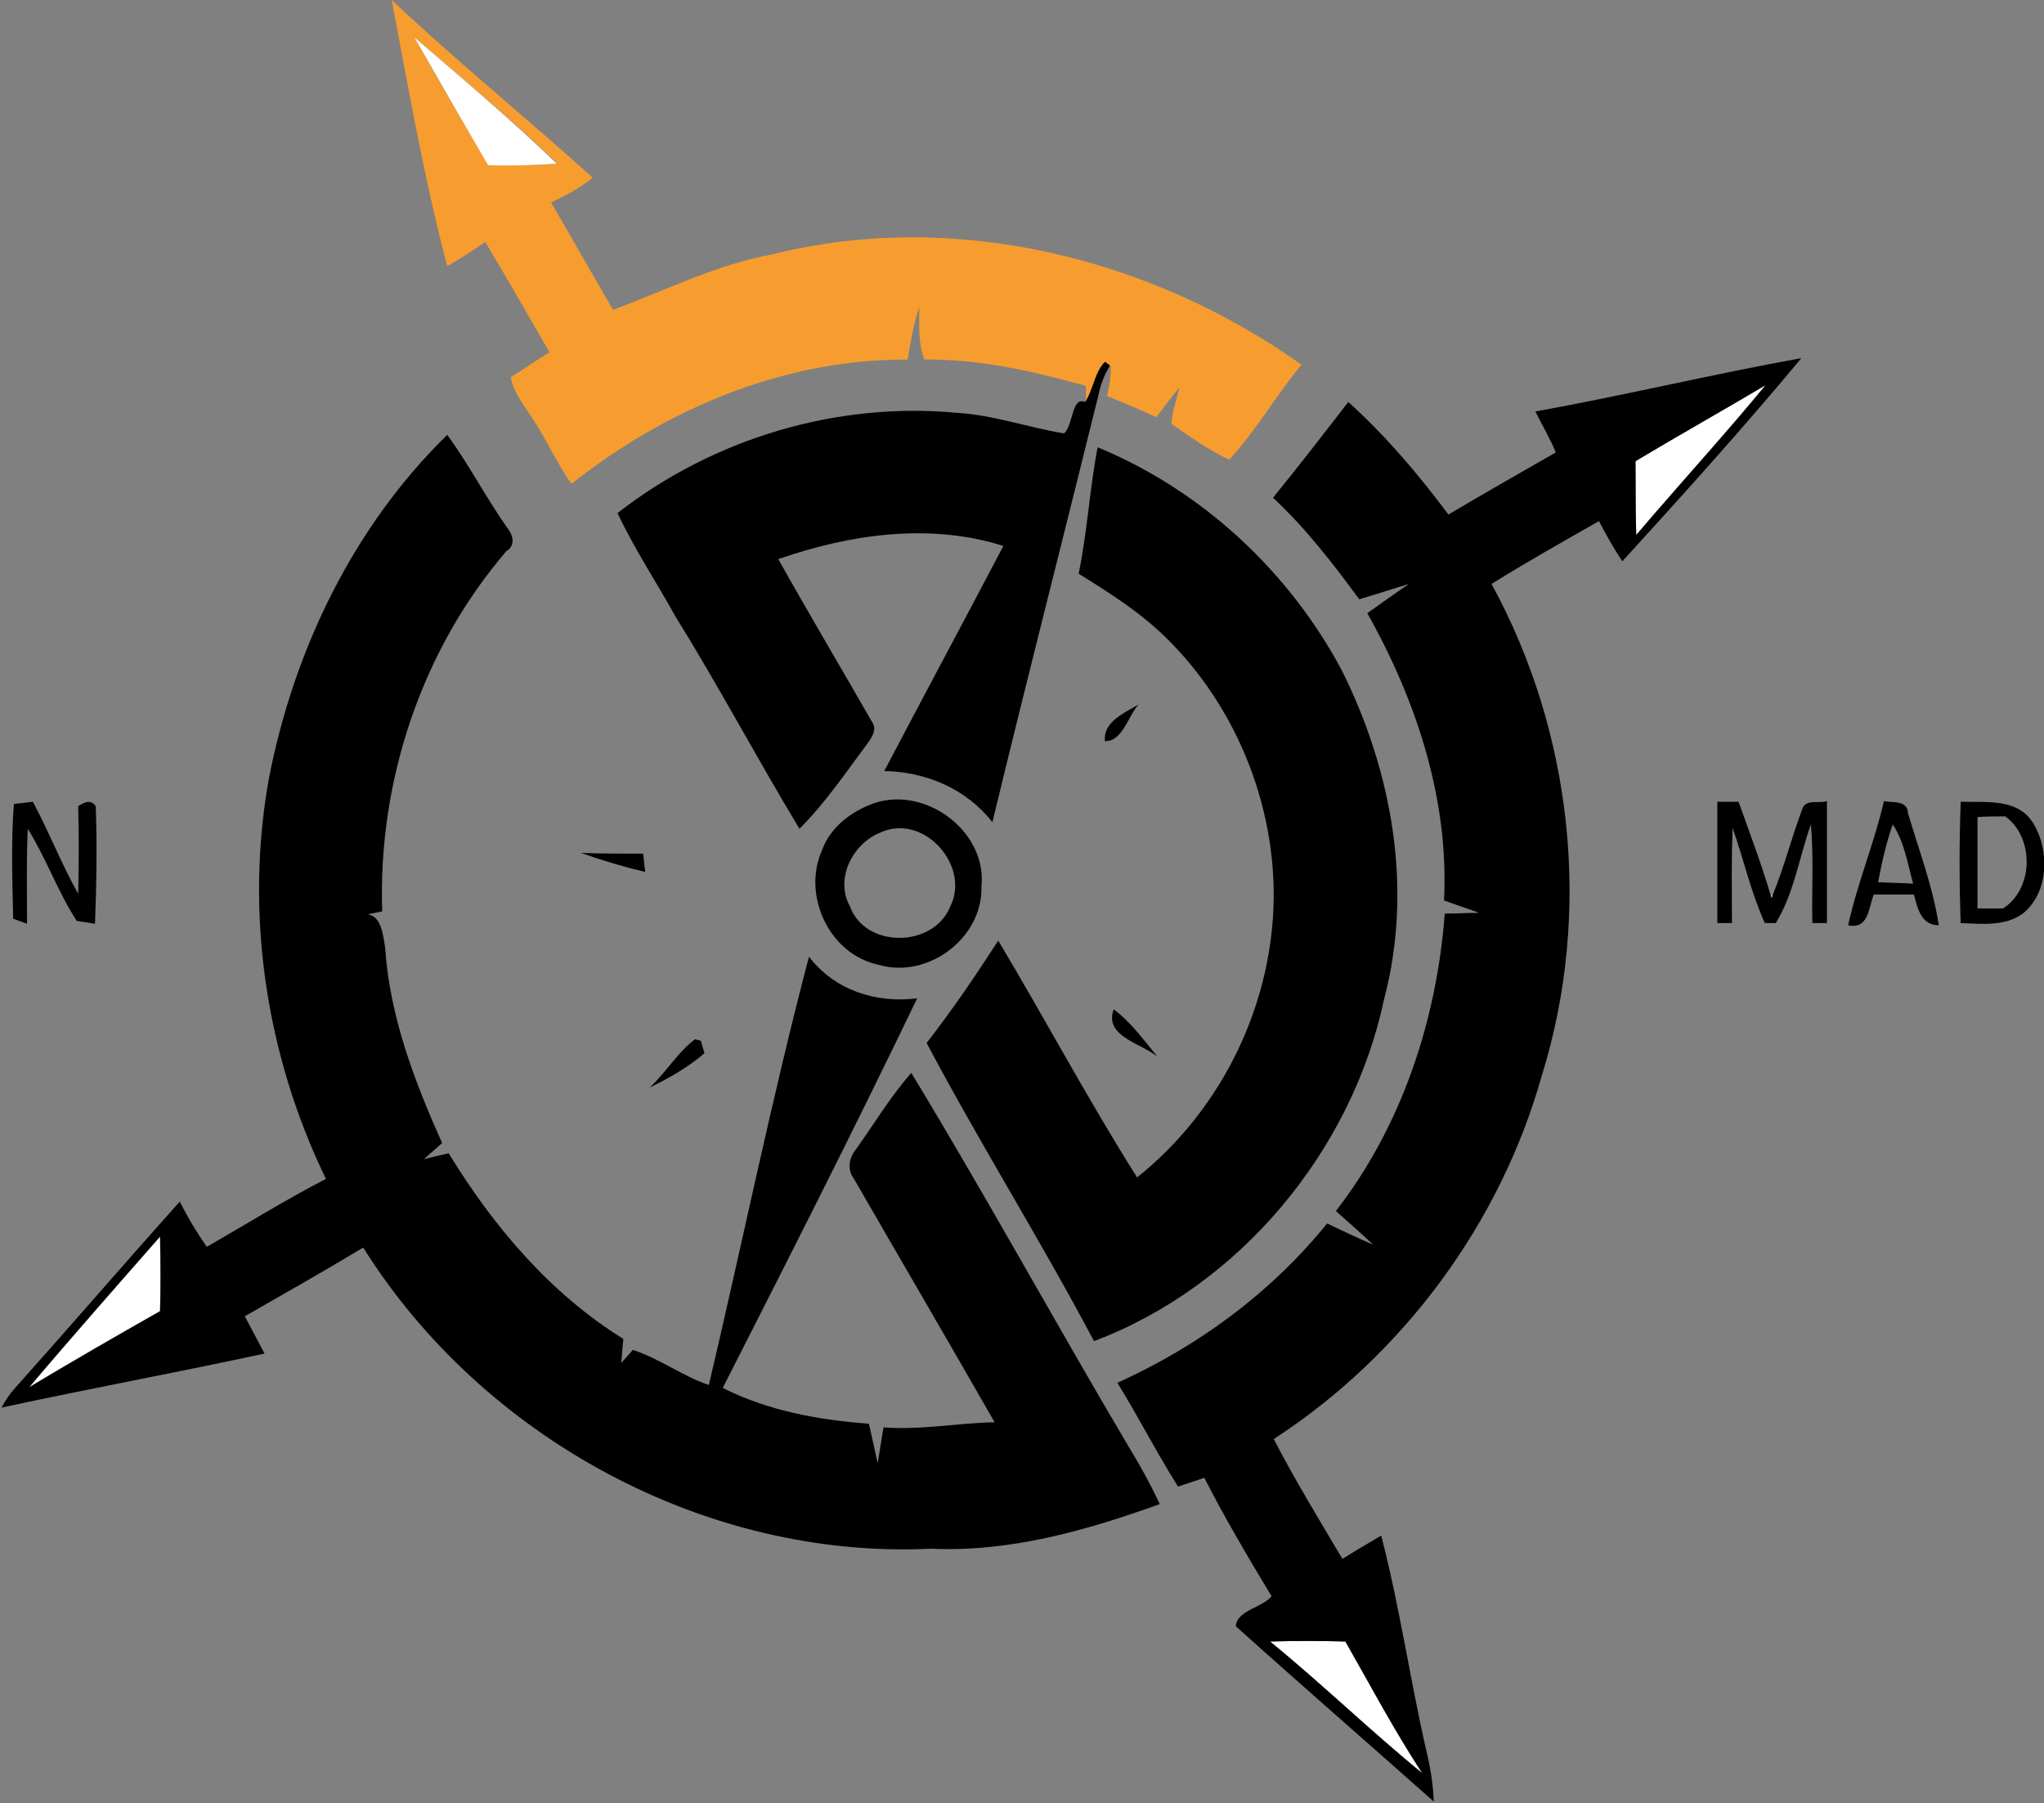 <?xml version="1.0" encoding="utf-8"?>
<svg xmlns="http://www.w3.org/2000/svg" xmlns:xlink="http://www.w3.org/1999/xlink" version="1.1" id="Layer_1" x="0px" y="0px" viewBox="-133.2 302.6 279.7 246.7" style="enable-background:new -133.2 302.6 279.7 246.7;">
<rect x="-133.2" y="302.6" width="279.7" height="246.7" fill="#808080" stroke="none"/>
<style type="text/css">
	.st0{fill:#F79D30;}
	.st1{fill:#FFFFFF;}
</style>
<g id="_x23_f79d30ff">
	<path class="st0" d="M-79.6,302.6c8.9,8.4,18.4,16.1,27.5,24.3c-1.7,1.4-3.7,2.5-5.7,3.4c2.9,4.9,5.6,9.8,8.5,14.7&#xD;&#xA;		c7.2-2.7,14.2-6.2,21.8-7.6c24.8-6.2,51.7,0.4,72.4,15.1c-3.5,4.2-6.2,9-9.9,13c-2.8-1.3-5.4-3.2-7.9-4.9c0.1-1.7,0.7-3.3,1.1-5&#xD;&#xA;		c-1.1,1.3-2.1,2.7-3.2,4.1c-2.2-1.1-4.5-2-6.7-2.9c0.3-1.3,0.5-2.7,0.5-4c-0.2-0.1-0.5-0.4-0.7-0.5c-1.5,1.4-1.7,3.8-2.7,5.5l0-2.4&#xD;&#xA;		c-7.2-2-14.6-3.7-22.1-3.6c-0.9-2.3-0.7-4.8-0.7-7.2c-0.8,2.3-1.2,4.8-1.6,7.2c-16.8-0.1-33,6.7-46,17c-2.2-3.1-3.7-6.7-5.9-9.8&#xD;&#xA;		c-1-1.5-2.1-3-2.4-4.8c1.8-1.1,3.5-2.3,5.3-3.4c-2.9-5-5.8-10.1-8.8-15.1c-1.7,1.2-3.4,2.3-5.2,3.3&#xD;&#xA;		C-75.2,326.9-77.3,314.7-79.6,302.6 M-76.5,307.7c3.3,5.9,6.7,11.8,10.2,17.5c3.1,0,6.3,0,9.4-0.2&#xD;&#xA;		C-63.2,318.9-69.9,313.4-76.5,307.7z"/>
	<path class="st0" d="M109.1,425.1l0.4-0.1c-0.1,0.1-0.2,0.4-0.2,0.5L109.1,425.1z"/>
</g>
<g id="_x23_ffffffff">
	<path class="st1" d="M-76.5,307.7c6.6,5.7,13.3,11.3,19.5,17.3c-3.1,0.2-6.3,0.3-9.4,0.2C-69.8,319.4-73.2,313.5-76.5,307.7z"/>
	<path class="st1" d="M90.6,365.7c5.9-3.5,11.9-6.9,17.8-10.4c-5,6-10.2,11.8-15.3,17.7c-0.6,0.7-1.8,2.1-2.4,2.8&#xD;&#xA;		C90.6,372.4,90.7,369,90.6,365.7z"/>
	<path class="st1" d="M-129.2,492.4c5.9-6.9,11.9-13.7,17.9-20.6c0,3.4,0.1,6.8,0,10.2C-117.3,485.4-123.3,488.8-129.2,492.4z"/>
	<path class="st1" d="M40.6,527.2c3.4-0.1,6.8-0.1,10.3,0c3.5,6,6.8,12.1,10.5,18C54.3,539.4,47.7,533,40.6,527.2z"/>
</g>
<g id="_x23_000000ff">
	<path d="M15.3,357.6c1.1-1.7,1.3-4.1,2.7-5.5c0.2,0.1,0.5,0.4,0.7,0.5c-0.8,1.3-1.3,2.6-1.6,4.1c-4.8,19.5-9.8,38.9-14.5,58.4&#xD;&#xA;		c-3.6-4.6-9.1-6.9-14.8-7c5.4-10.3,10.9-20.5,16.3-30.8c-10.1-3.2-21-1.6-30.8,1.8c4.2,7.5,8.6,14.9,12.9,22.4&#xD;&#xA;		c0.6,0.9-0.1,2-0.6,2.7c-3,4-5.8,8.2-9.4,11.8c-5.8-9.6-11.1-19.6-17-29.1c-2.6-4.7-5.6-9.2-7.9-14.1c13.1-10.2,30-15.3,46.6-13.7&#xD;&#xA;		c4.9,0.3,9.6,2,14.5,2.8C13.7,360.8,13.4,356.8,15.3,357.6z"/>
	<path d="M76.9,358.9c12.2-2.2,24.2-5.1,36.4-7.3c-7.9,9.5-16.2,18.7-24.5,27.8c-1.2-1.8-2.2-3.6-3.2-5.5c-4.9,2.8-9.9,5.6-14.7,8.6&#xD;&#xA;		c11.1,20.3,13.8,45,6.9,67.2c-5.7,20.3-19,38.3-36.7,49.8c2.9,5.6,6.2,11,9.4,16.4c1.7-1.1,3.5-2.1,5.3-3.2&#xD;&#xA;		c2.5,9.6,3.9,19.4,6.1,29.1c0.6,2.4,1,4.8,1.1,7.3c-9-8-18.1-15.9-27.1-24c0.2-2.2,3.6-2.5,4.9-4.1c-3.2-5.3-6.4-10.7-9.2-16.2&#xD;&#xA;		c-1.2,0.4-2.4,0.8-3.6,1.2c-2.9-4.6-5.4-9.5-8.3-14.2c11.1-5,21.1-12.4,28.7-21.8c2.1,1,4.2,2,6.3,2.9c-1.7-1.6-3.4-3.1-5.1-4.6&#xD;&#xA;		c9-11.6,13.8-26.1,14.9-40.7c1.6,0,3.2-0.1,4.7-0.1c-1.6-0.6-3.2-1.1-4.8-1.7c0.7-13.8-3.8-27.4-10.5-39.3c1.4-1,4.2-3,5.7-4&#xD;&#xA;		c-1.7,0.5-5.1,1.6-6.8,2.1c-3.6-4.9-7.3-9.7-11.8-13.9c3.5-4.3,6.9-8.7,10.3-13.1c5.1,4.6,9.6,9.9,13.7,15.4&#xD;&#xA;		c4.9-2.9,9.8-5.7,14.7-8.5C79,362.8,77.9,360.9,76.9,358.9 M90.6,365.7c0,3.4,0,6.8,0.1,10.1c0.6-0.7,1.8-2.1,2.4-2.8&#xD;&#xA;		c5.1-5.9,10.4-11.7,15.3-17.7C102.5,358.8,96.6,362.1,90.6,365.7 M40.6,527.2c7.1,5.8,13.7,12.2,20.8,18c-3.8-5.8-7.1-12-10.5-18&#xD;&#xA;		C47.5,527.1,44,527.1,40.6,527.2z"/>
	<path d="M-96.4,409.1c3.4-17.5,11.5-34.4,24.4-47c3,4.1,5.3,8.6,8.2,12.7c0.8,1,1.2,2.4-0.1,3.2c-11.6,13.5-17.6,31.5-17,49.3&#xD;&#xA;		c-1.1,0.2-3.4,0.7-4.5,0.9c4.3-1.9,4.5,1.7,4.9,4c0.6,9.4,4,18.3,7.8,26.8c-0.8,0.7-1.7,1.5-2.5,2.2c0.8-0.2,2.5-0.6,3.4-0.8&#xD;&#xA;		c6.1,10,13.9,19.2,23.9,25.4c-0.1,0.8-0.2,2.5-0.3,3.3l1.6-1.8c3.7,1.2,6.8,3.6,10.4,4.8c4.6-19.5,8.6-39.2,13.7-58.6&#xD;&#xA;		c3.5,4.6,9.2,6.4,14.8,5.7c-8.6,17.9-17.6,35.6-26.6,53.3c6.1,3.1,13.1,4.4,20,4.9c0.3,1.3,0.9,4,1.2,5.4c0.2-1.2,0.6-3.7,0.8-4.9&#xD;&#xA;		c5.1,0.4,10.1-0.6,15.2-0.7c-6.4-11.2-12.9-22.3-19.3-33.4c-0.9-1.2-0.6-2.8,0.3-3.9c2.5-3.5,4.7-7.2,7.6-10.5&#xD;&#xA;		c10.2,16.8,19.6,34,29.6,50.9c1.6,2.6,3.1,5.3,4.4,8.1c-10,3.6-20.5,6.6-31.3,6.1c-30.8,1.5-61.4-15.2-77.7-41.2&#xD;&#xA;		c-5.3,3.2-10.8,6.3-16.2,9.4c0.9,1.7,1.8,3.4,2.7,5.1c-12,2.6-24,4.8-36,7.4c0.5-0.9,1-1.7,1.7-2.5c7.6-8.5,15.1-17.2,22.7-25.7&#xD;&#xA;		c1.1,2.2,2.3,4.2,3.7,6.2c5.4-3.1,10.7-6.4,16.3-9.3C-96.9,446.8-99.7,427.4-96.4,409.1 M-129.2,492.4c5.9-3.5,11.9-7,17.9-10.4&#xD;&#xA;		c0.1-3.4,0.1-6.8,0-10.2C-117.3,478.6-123.3,485.4-129.2,492.4z"/>
	<path d="M17,363.8c14.3,5.9,26.2,17,33.4,30.5c6.9,13.8,9.8,29.9,5.8,45c-4.4,20.8-19.8,39.3-39.7,46.8&#xD;&#xA;		c-7.3-13.8-15.6-27-22.9-40.8c3.5-4.5,6.7-9.2,9.8-14c6.4,10.7,12.3,21.8,19,32.4C33.3,455,40.1,441.8,41,428&#xD;&#xA;		c0.9-14.1-4.7-28.5-14.8-38.3c-3.5-3.4-7.6-6-11.8-8.6C15.6,375.3,15.9,369.5,17,363.8z"/>
	<path d="M18,404c-0.3-2.6,2.7-3.9,4.6-5C21.2,400.5,20.4,404.1,18,404z"/>
	<path d="M-122.5,412.9c0.8-0.5,1.7-1,2.4,0c0.2,5.4,0.1,10.8-0.1,16.1c-0.6-0.1-1.8-0.3-2.5-0.4c-2.6-4-4.2-8.6-6.7-12.6&#xD;&#xA;		c-0.2,4.3-0.1,8.7-0.1,13c-0.5-0.2-1.4-0.5-1.9-0.7c-0.1-5.2-0.3-10.5,0.1-15.7c0.7-0.1,2-0.2,2.6-0.3c2.2,4.1,3.9,8.5,6.2,12.6&#xD;&#xA;		C-122.4,420.9-122.4,416.9-122.5,412.9z"/>
	<path d="M-13.6,412.5c7.1-2.4,15.5,3.9,14.7,11.4c0.2,7.1-7.4,12.7-14.1,10.7c-6.7-1.4-10.5-9.5-7.7-15.7&#xD;&#xA;		C-19.6,415.8-16.7,413.6-13.6,412.5 M-12.7,416.5c-3.8,1.5-6.3,6.3-4.2,10.1c2.1,5.8,11.4,5.7,13.7,0.1&#xD;&#xA;		C-0.3,421.1-6.8,413.8-12.7,416.5z"/>
	<path d="M113.5,413.1c0.6-1.2,2.3-0.5,3.3-0.9c0,5.6,0,11.1,0,16.7c-0.5,0-1.5,0-2,0c-0.1-4.5,0.2-9-0.2-13.5&#xD;&#xA;		c-1.6,4.5-2.3,9.4-4.8,13.5c-0.4,0-1.1,0-1.5,0c-1.9-4.2-2.9-8.7-4.4-13c-0.2,4.3-0.1,8.7-0.1,13c-0.5,0-1.5,0-2,0&#xD;&#xA;		c0-5.5,0-11,0-16.6c0.7,0,2.2,0,2.9,0c1.5,4.2,3.1,8.4,4.4,12.8l0.1,0.4c0.1-0.1,0.2-0.4,0.2-0.5C111,421.1,112,417,113.5,413.1z"/>
	<path d="M124.6,412.2c1.2,0.3,3.2-0.2,3.3,1.7c1.5,5.1,3.4,10,4.2,15.3c-2.4,0-2.9-2.3-3.4-4.2c-1.8,0-3.7,0-5.5,0&#xD;&#xA;		c-0.7,1.8-0.7,4.8-3.5,4.2C121,423.3,123.3,417.9,124.6,412.2 M125.8,415.4c-0.9,2.6-1.5,5.2-2,7.9c1.6,0.1,3.2,0.1,4.8,0.2&#xD;&#xA;		C127.8,420.7,127.4,417.8,125.8,415.4z"/>
	<path d="M135.1,412.3c3.5,0.1,7.8-0.5,9.9,2.9c2.3,3.7,2.2,9.5-1.4,12.4c-2.5,1.8-5.7,1.4-8.5,1.3&#xD;&#xA;		C134.9,423.3,134.9,417.8,135.1,412.3 M137.4,414.4c0,4.2,0,8.3,0,12.5c0.9,0,2.7,0,3.5,0c4.2-2.7,4.3-9.7,0.3-12.6&#xD;&#xA;		C140.3,414.3,138.4,414.3,137.4,414.4z"/>
	<path d="M-53.7,419.3c2.8,0.1,5.6,0.1,8.5,0.1c0.1,0.6,0.2,1.9,0.3,2.5C-47.9,421.2-50.9,420.3-53.7,419.3z"/>
	<path d="M19.2,440.7c2.4,1.8,4.1,4.2,6,6.5C23.1,445.4,17.8,444.4,19.2,440.7z"/>
	<path d="M-44.3,451.4c2.2-2,3.8-4.8,6.2-6.6l0.8,0.2c0.1,0.4,0.4,1.3,0.5,1.7C-39,448.6-41.6,450.1-44.3,451.4z"/>
</g>
</svg>